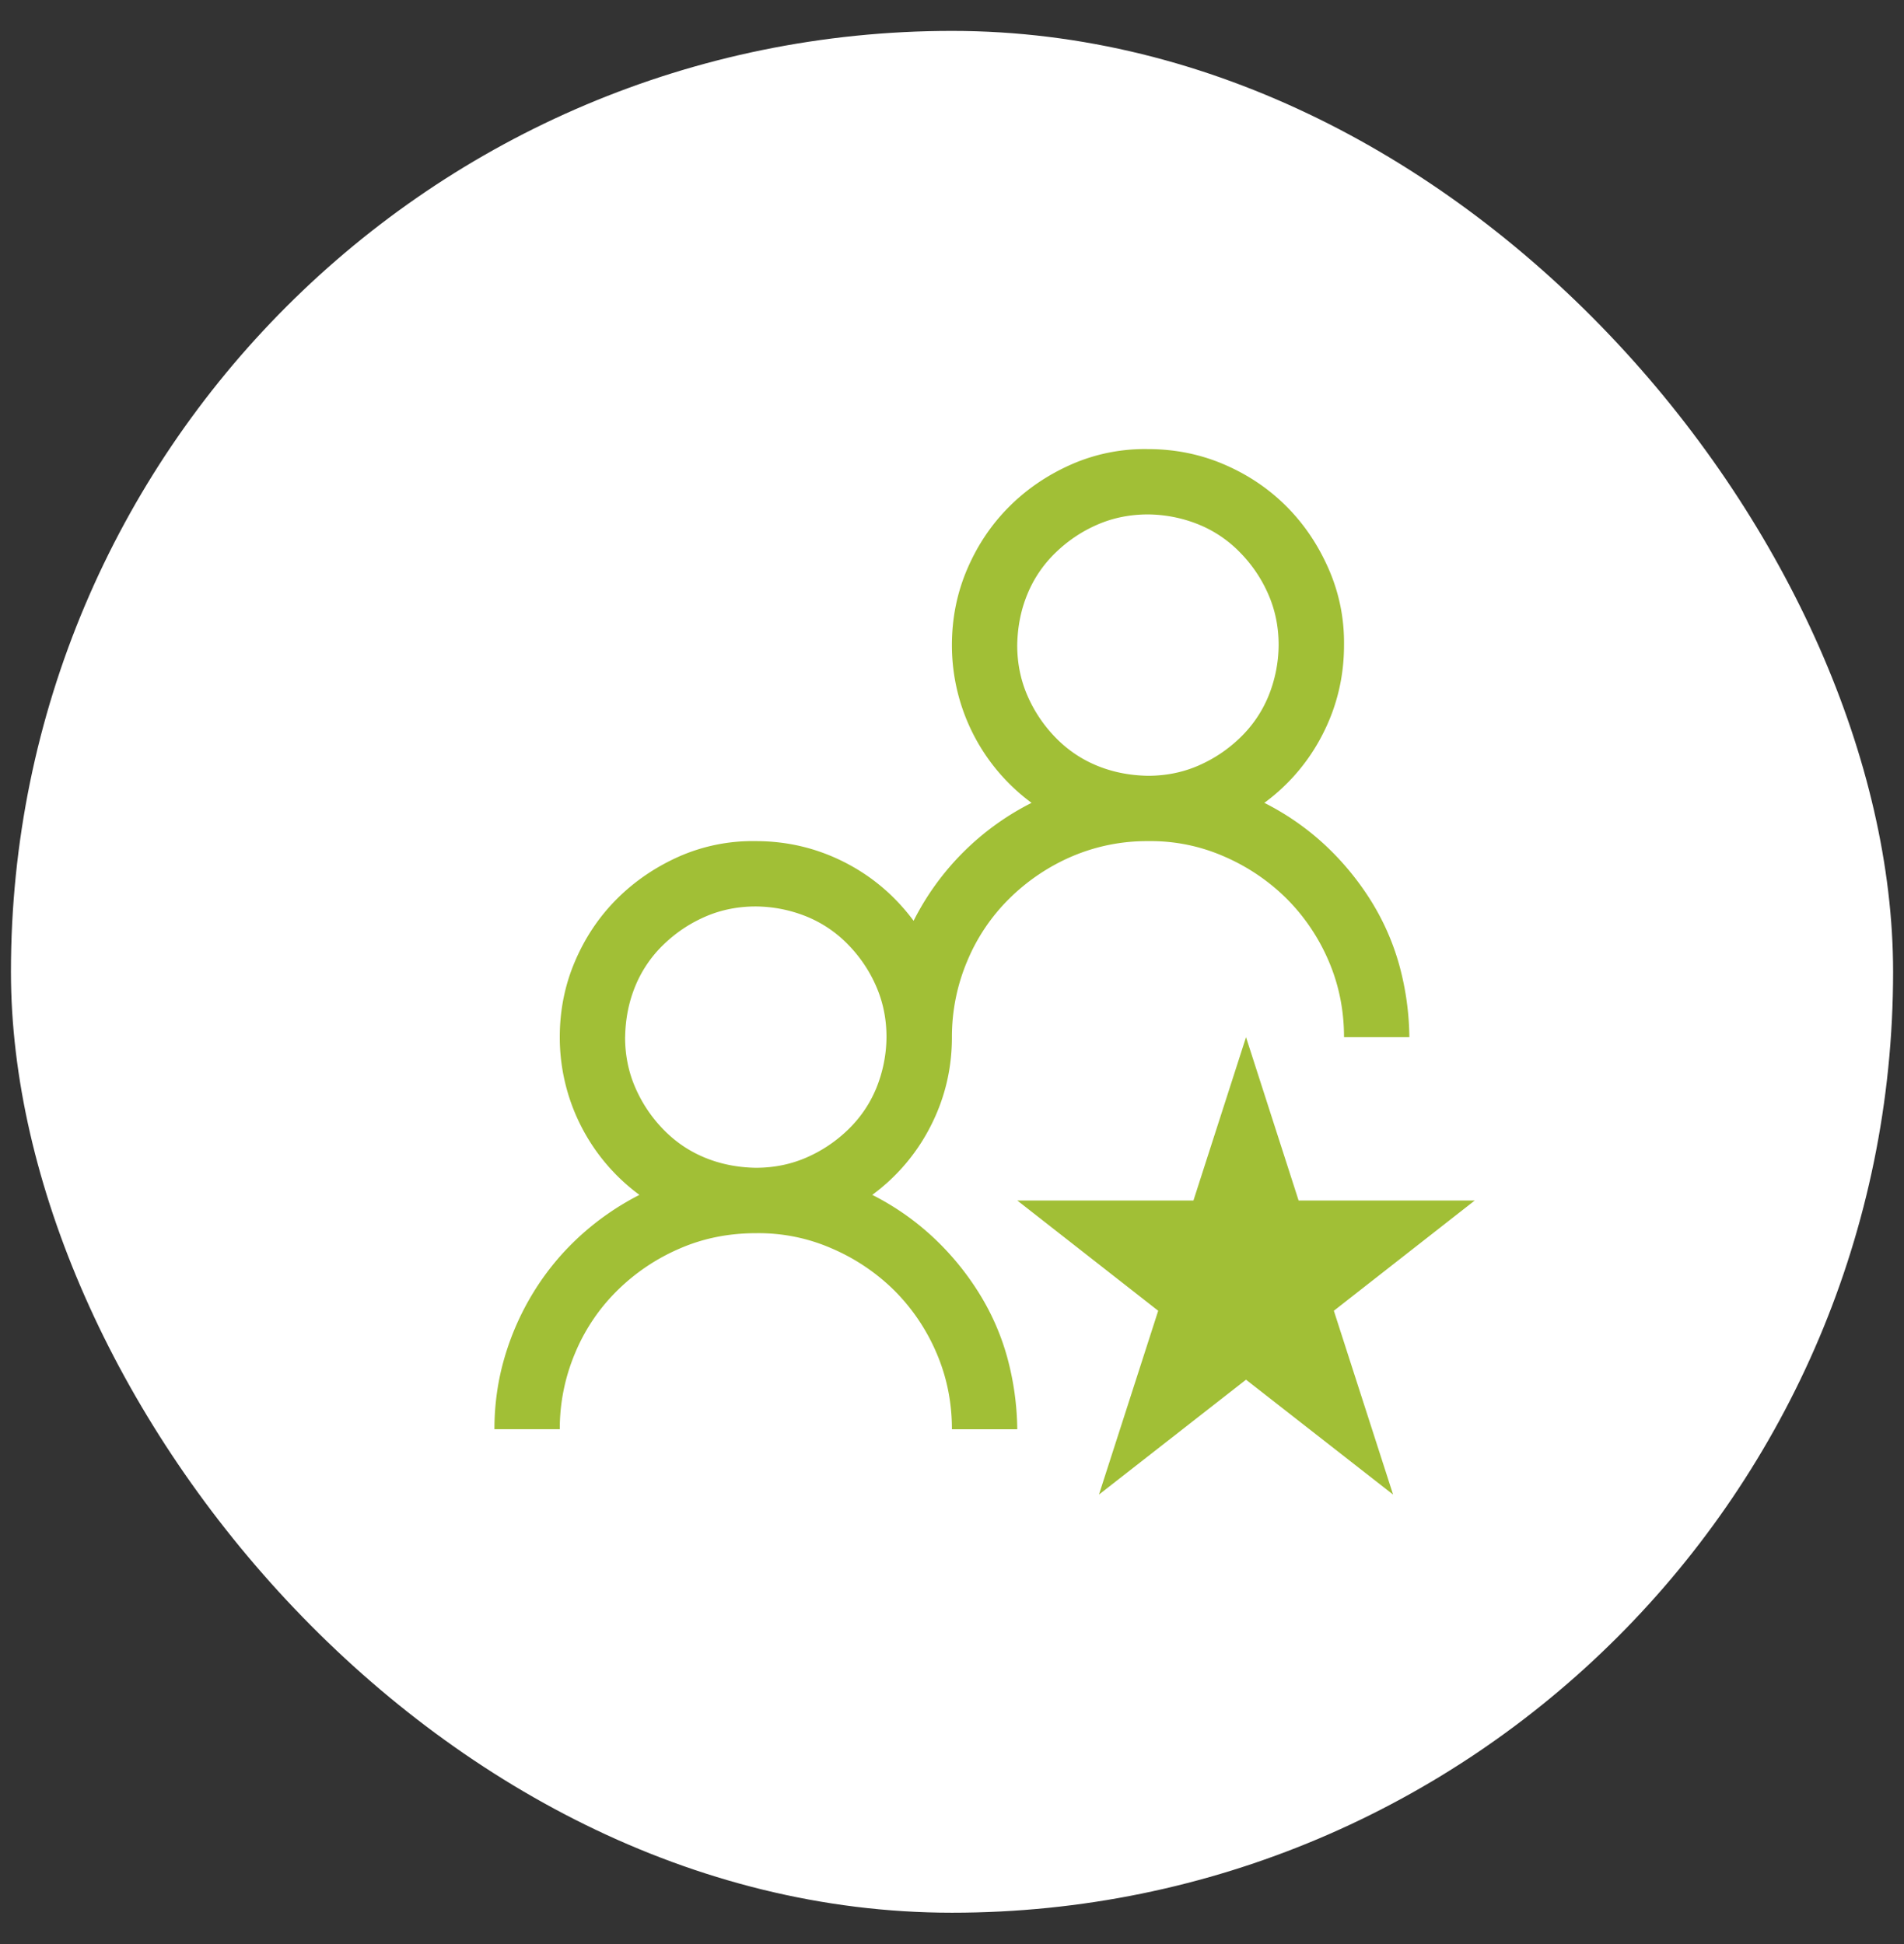 <svg xmlns="http://www.w3.org/2000/svg" width="47" height="48" fill="none"><rect width="100%" height="100%" fill="#333333" stroke="none"/><rect width="46.461" height="46.461" x=".27" y=".763" fill="#fff" rx="23.23"/><g clip-path="url(#a)"><path fill="#A1BF36" d="M21.532 29.501a6.5 6.5 0 0 1 1.474 1.021q.656.606 1.134 1.361.48.757.719 1.614a7 7 0 0 1 .252 1.79h-1.613q0-.996-.379-1.879a4.9 4.9 0 0 0-1.033-1.537 5 5 0 0 0-1.55-1.046 4.5 4.5 0 0 0-1.878-.378q-1.008 0-1.878.378a5 5 0 0 0-1.538 1.033 4.7 4.7 0 0 0-1.046 1.55 4.8 4.8 0 0 0-.378 1.878h-1.613q0-.92.252-1.777t.718-1.613 1.122-1.361a6.7 6.7 0 0 1 1.487-1.034 4.83 4.83 0 0 1-1.966-3.894q0-.996.378-1.878t1.034-1.537 1.537-1.047a4.5 4.5 0 0 1 1.89-.378q1.16 0 2.181.517 1.02.517 1.714 1.45a6.58 6.58 0 0 1 2.912-2.912 4.83 4.83 0 0 1-1.966-3.894q0-.996.378-1.878t1.033-1.538 1.538-1.046a4.5 4.5 0 0 1 1.89-.378q.996 0 1.878.378t1.538 1.034 1.046 1.55.378 1.878q0 1.16-.517 2.18a4.8 4.8 0 0 1-1.45 1.714 6.5 6.5 0 0 1 1.475 1.02q.655.606 1.135 1.362.478.756.718 1.613a7 7 0 0 1 .252 1.79h-1.613q0-.996-.378-1.878a4.9 4.9 0 0 0-1.034-1.537 5 5 0 0 0-1.55-1.047 4.5 4.5 0 0 0-1.878-.378 4.7 4.7 0 0 0-1.878.378 5 5 0 0 0-1.537 1.034 4.7 4.7 0 0 0-1.046 1.55 4.8 4.8 0 0 0-.378 1.878q0 1.16-.517 2.18a4.8 4.8 0 0 1-1.45 1.714m3.579-13.573q0 .667.252 1.247t.693 1.034 1.02.693q.581.24 1.261.252.668 0 1.248-.252.579-.253 1.033-.693t.694-1.021a3.4 3.4 0 0 0 .252-1.26q0-.669-.252-1.248a3.4 3.4 0 0 0-.694-1.033 3 3 0 0 0-1.02-.694 3.4 3.4 0 0 0-1.26-.252q-.669 0-1.248.252-.58.252-1.034.694a3 3 0 0 0-.693 1.02q-.24.58-.252 1.26m-9.68 9.679q0 .668.253 1.248.252.579.693 1.033t1.02.693q.58.24 1.26.252.669 0 1.249-.252.579-.252 1.033-.693t.693-1.02a3.4 3.4 0 0 0 .252-1.261q0-.668-.252-1.248a3.4 3.4 0 0 0-.693-1.033 3 3 0 0 0-1.02-.693 3.4 3.4 0 0 0-1.261-.252q-.668 0-1.248.252-.579.252-1.033.693a3 3 0 0 0-.693 1.02q-.24.58-.252 1.261M34.388 36.9l-3.63-2.836-3.63 2.836 1.462-4.538-3.478-2.722h4.348l1.298-4.033 1.298 4.033h4.348l-3.478 2.722z"/></g><defs><clipPath id="a"><path fill="#fff" d="M10.594 11.088h25.81v25.81h-25.81z"/></clipPath></defs></svg>